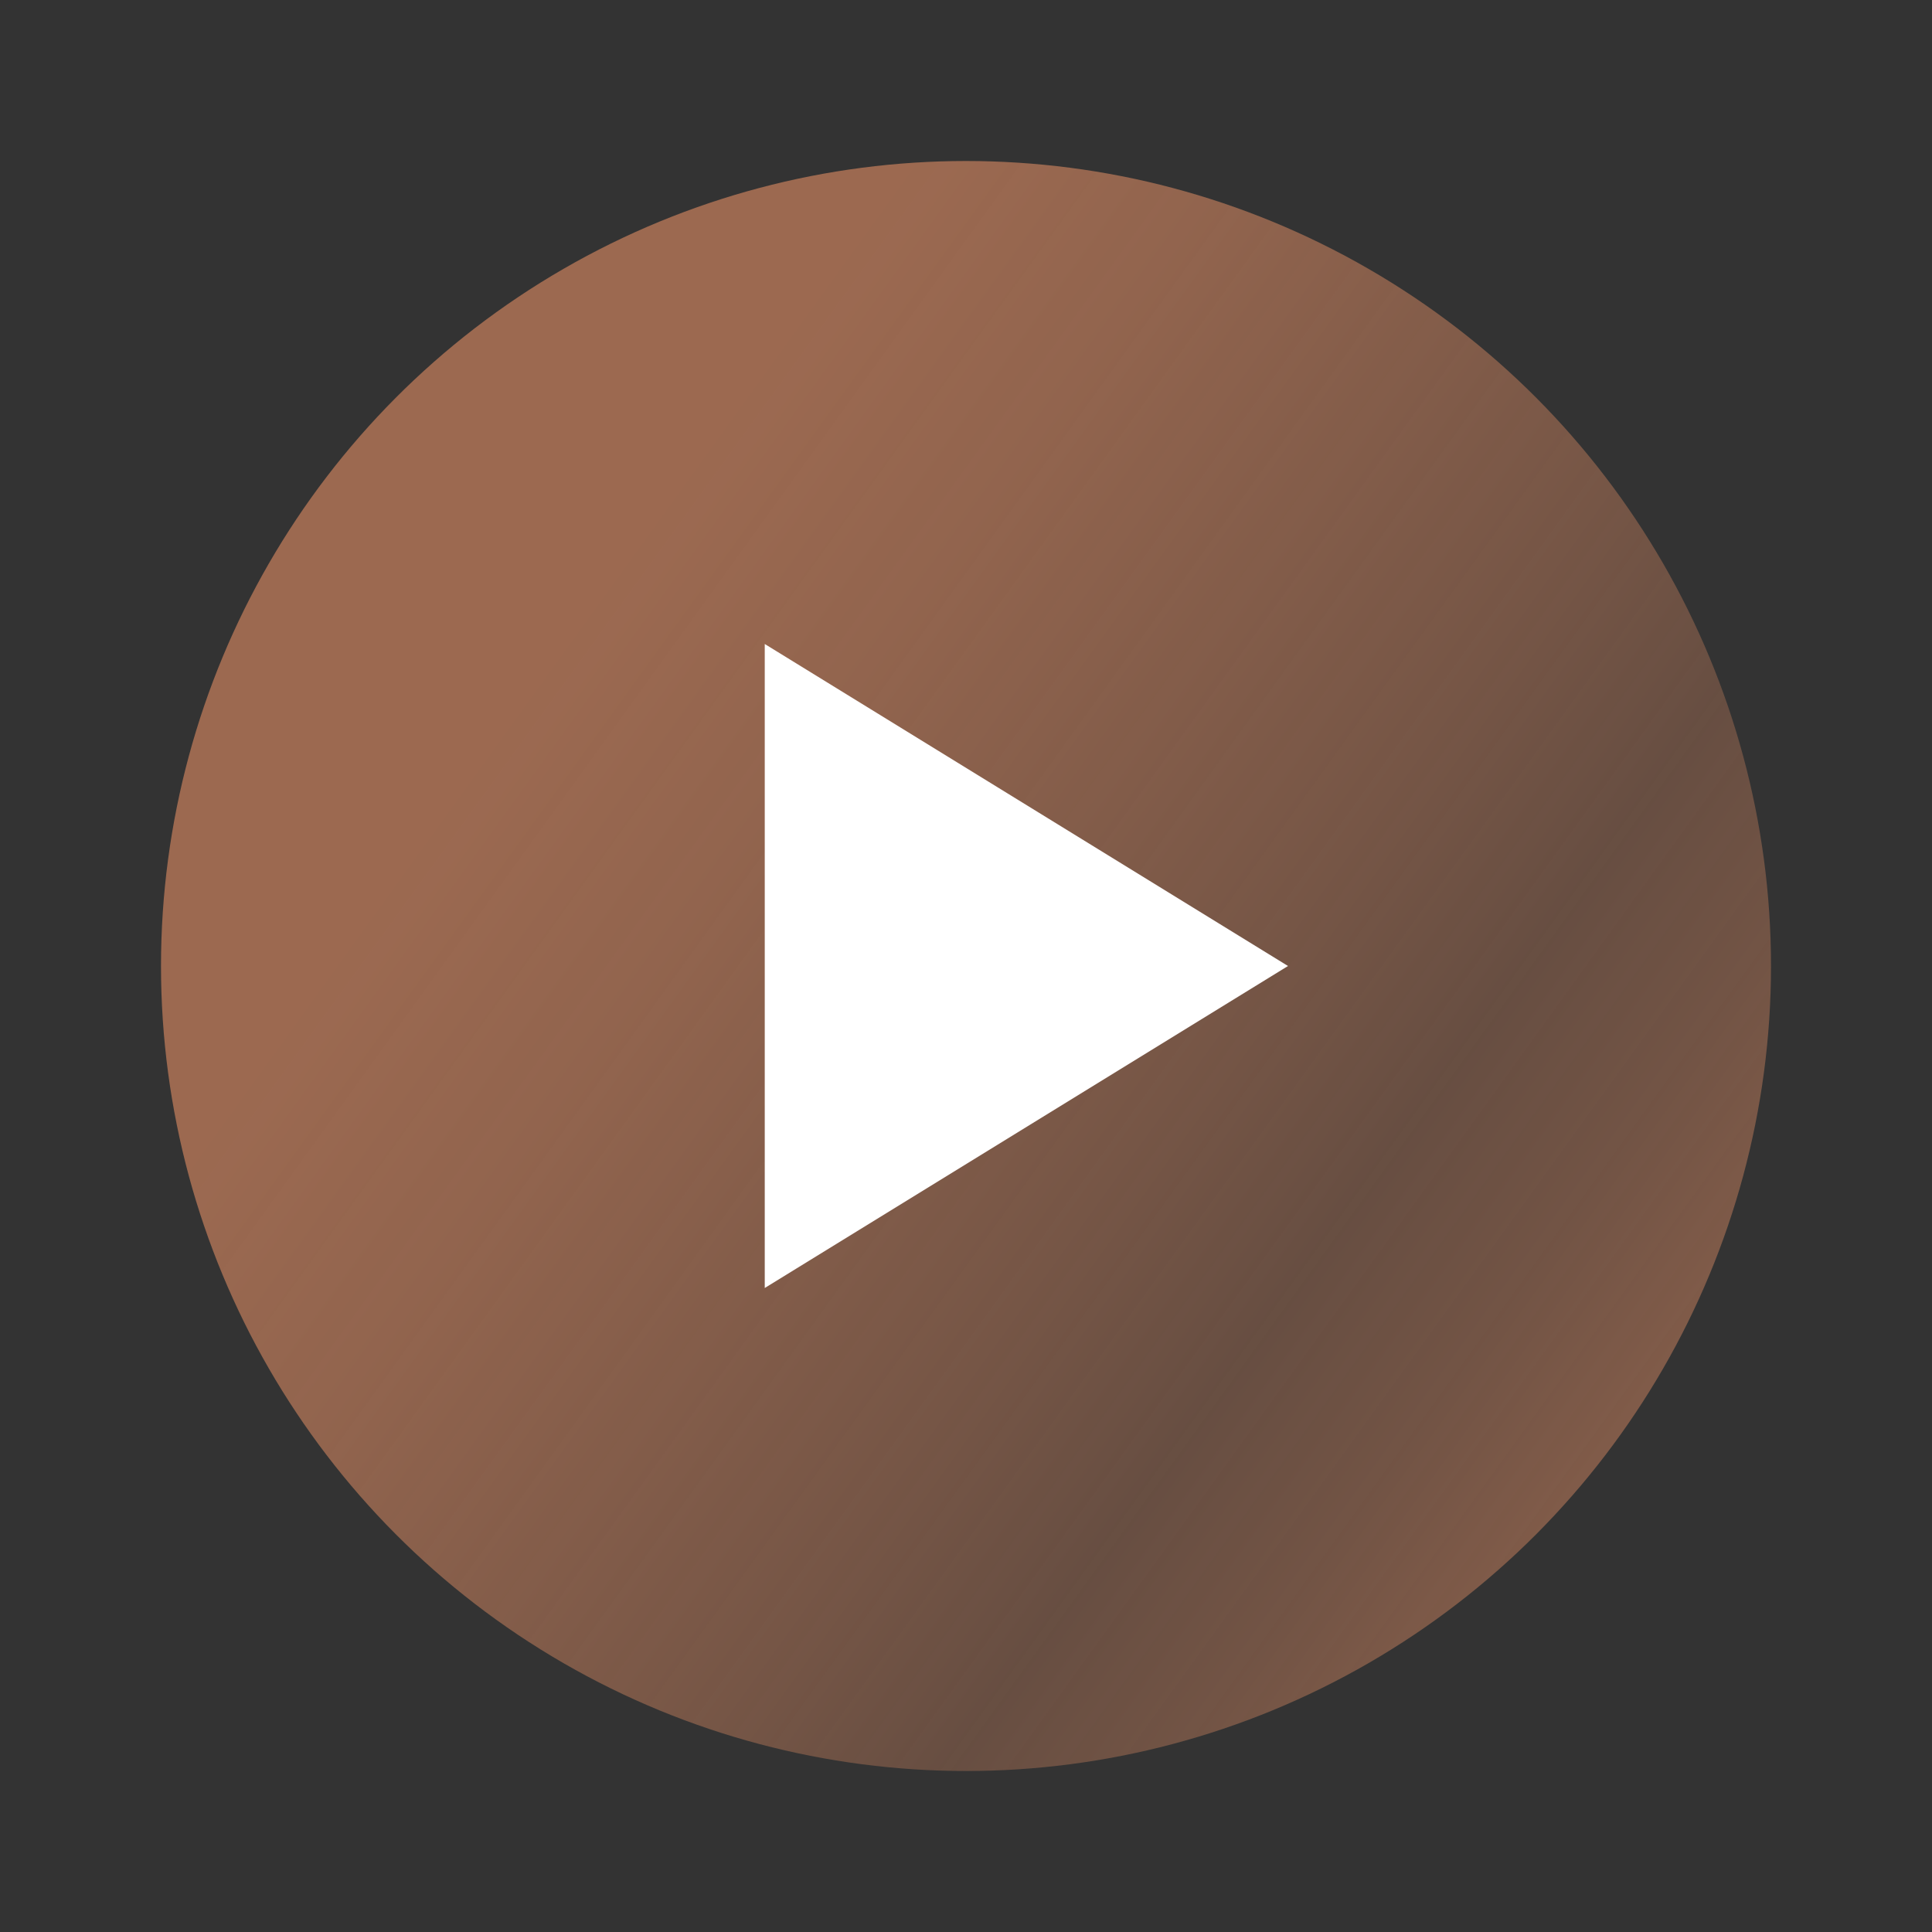 <svg xmlns="http://www.w3.org/2000/svg" viewBox="0 0 48 48">
    <rect x="0" y="0" width="48" height="48" fill="#333333" stroke="none"/>
    <defs>
        <style>.cls-1{fill:none;}.cls-2{fill:url(#linear-gradient);}</style>
        <linearGradient id="linear-gradient" x1="8.84" y1="13.06" x2="69.6" y2="56.9" gradientUnits="userSpaceOnUse">
            <stop offset="0.08" stop-color="#b67758" stop-opacity="0.8"/>
            <stop offset="0.17" stop-color="#b67758" stop-opacity="0.72"/>
            <stop offset="0.33" stop-color="#b67758" stop-opacity="0.51"/>
            <stop offset="0.4" stop-color="#b67758" stop-opacity="0.4"/>
            <stop offset="0.46" stop-color="#b67758" stop-opacity="0.48"/>
            <stop offset="0.57" stop-color="#b67758" stop-opacity="0.7"/>
            <stop offset="0.7" stop-color="#b67758"/>
        </linearGradient>
    </defs>
    <g id="Layer_2" data-name="Layer 2">
        <g id="Layer_1-2" data-name="Layer 1">
            <rect class="cls-1" width="48" height="48"/>
            <circle class="cls-2" cx="24" cy="24" r="20"/>
            <polygon fill="white" points="19,16 19,32 32,24"/>
        </g>
    </g>
</svg>